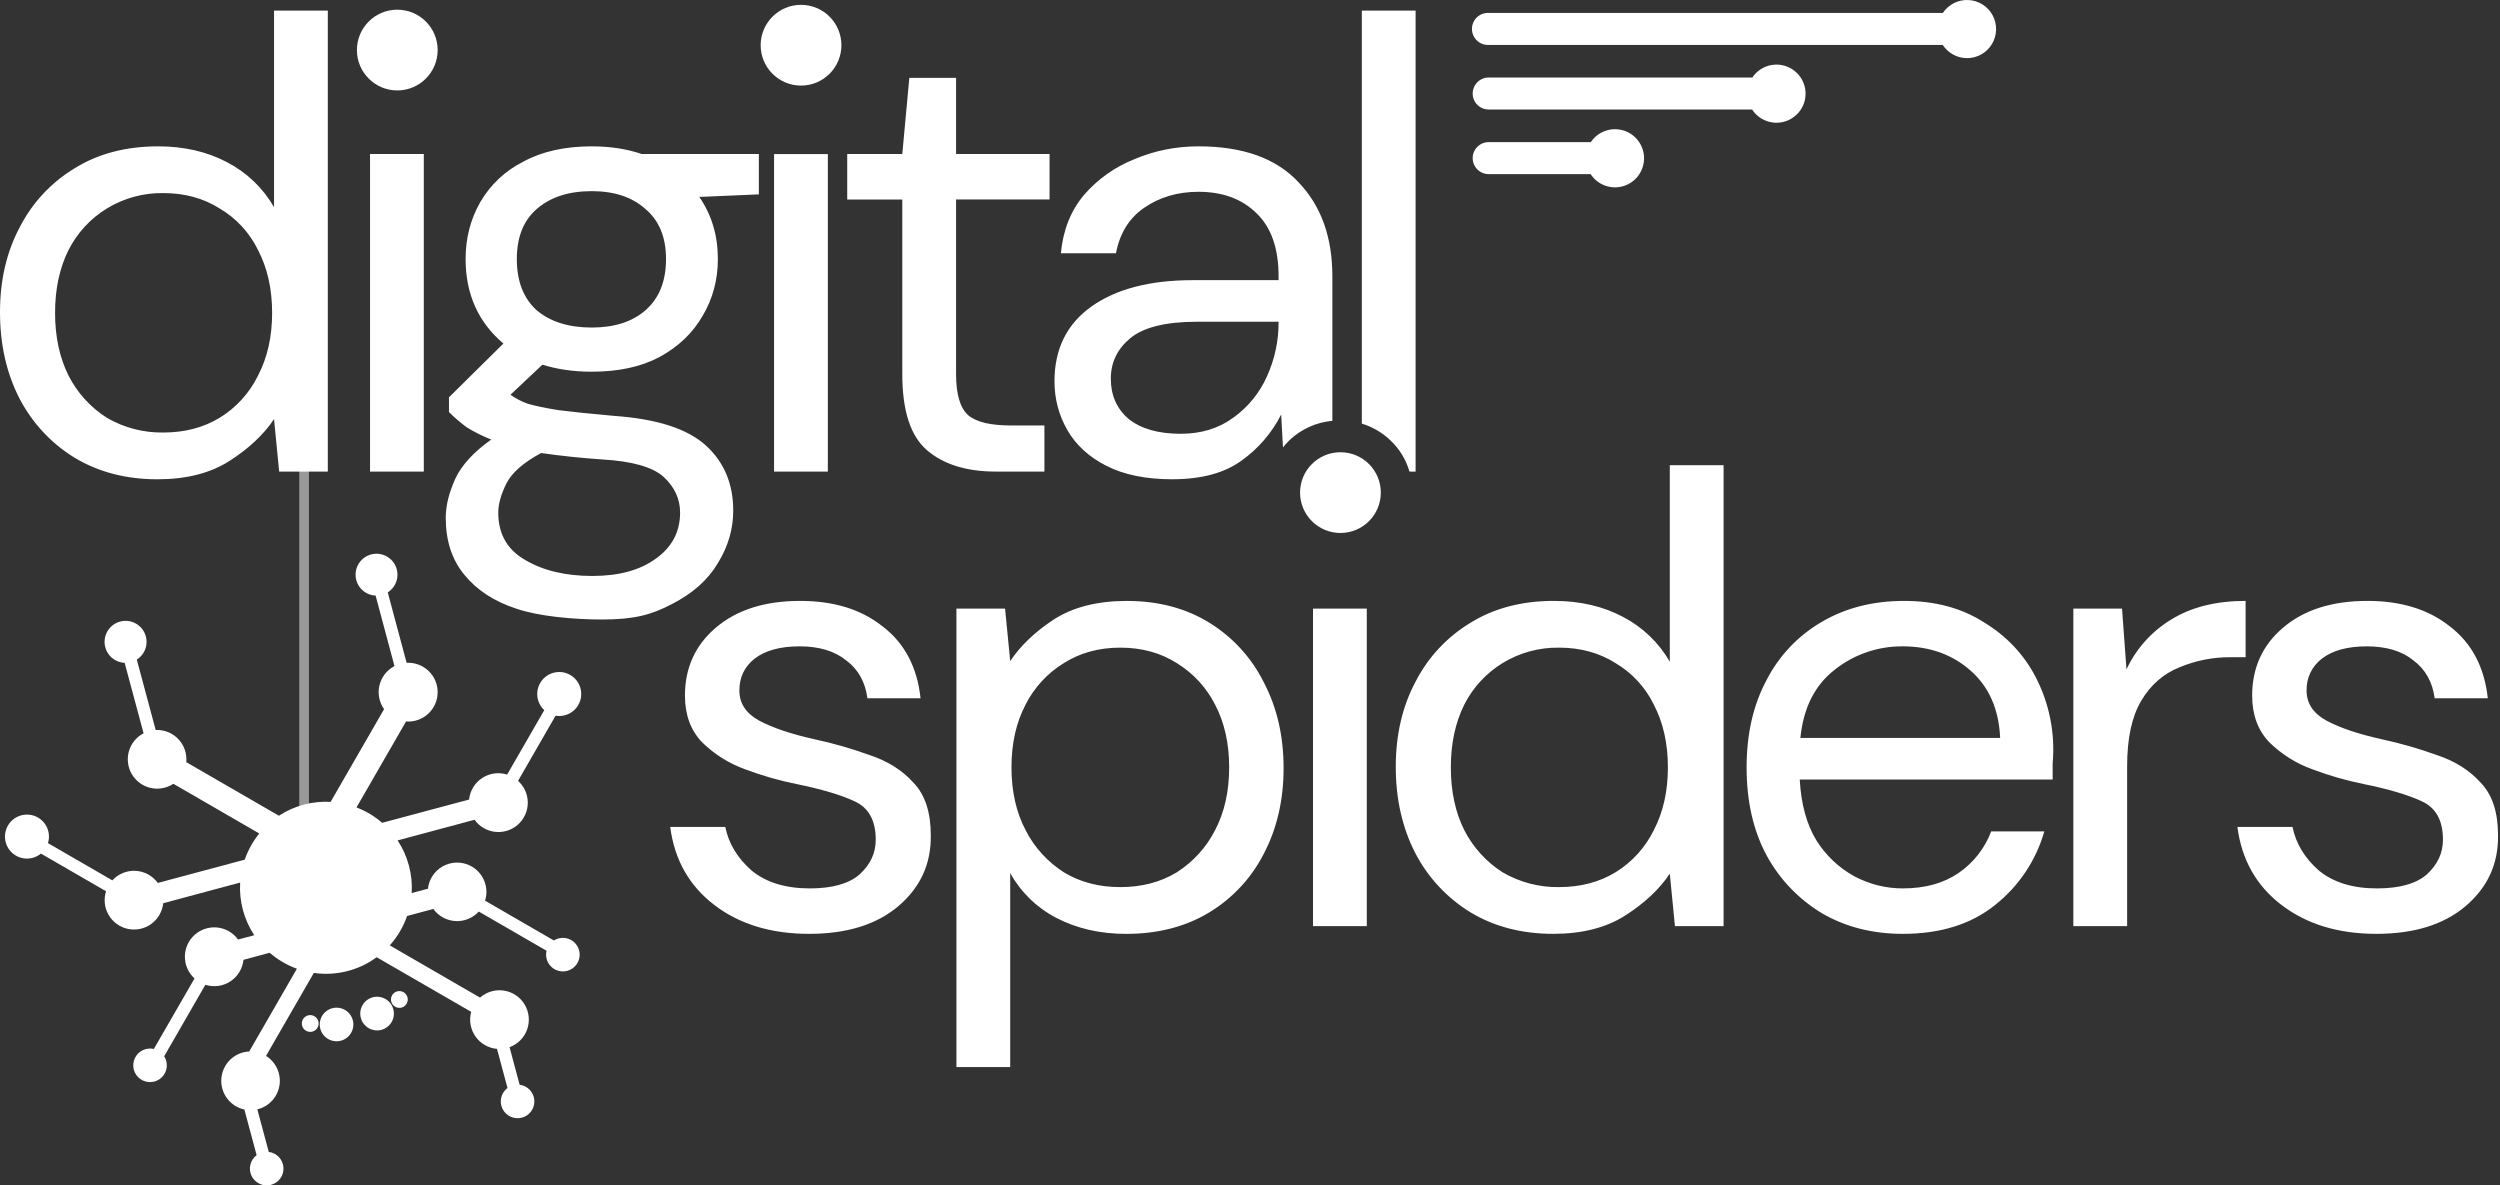 <svg xmlns="http://www.w3.org/2000/svg" fill="none" viewBox="0 0 774 367" height="367" width="774">
<rect x="0" y="0" width="774" height="367" fill="#333333" stroke="none"/>
<g clip-path="url(#clip0_2084_11)">
<path stroke-width="3" stroke="white" d="M94.15 259.189V135.289" opacity="0.5"></path>
<path fill="white" d="M110.3 179.599C109.99 178.441 110.007 177.219 110.349 176.069C110.692 174.919 111.346 173.887 112.24 173.087C113.133 172.287 114.231 171.75 115.412 171.536C116.592 171.322 117.809 171.439 118.926 171.875C120.044 172.31 121.019 173.047 121.743 174.003C122.467 174.96 122.912 176.098 123.029 177.292C123.145 178.486 122.928 179.688 122.403 180.767C121.877 181.845 121.062 182.756 120.05 183.399L125.89 205.209C127.133 205.14 128.378 205.327 129.546 205.758C130.714 206.189 131.782 206.855 132.682 207.715C133.582 208.575 134.297 209.611 134.781 210.758C135.265 211.906 135.508 213.14 135.496 214.385C135.483 215.631 135.216 216.86 134.709 217.998C134.202 219.135 133.468 220.157 132.55 220.999C131.633 221.841 130.553 222.486 129.376 222.894C128.199 223.301 126.952 223.463 125.71 223.369L110.37 249.979C113.275 251.094 115.965 252.705 118.32 254.739L145.23 247.539C145.367 246.197 145.802 244.902 146.503 243.749C147.204 242.595 148.153 241.613 149.281 240.872C150.41 240.132 151.689 239.652 153.026 239.468C154.363 239.285 155.724 239.401 157.01 239.809L168.51 219.859C167.31 218.748 166.55 217.242 166.37 215.617C166.189 213.991 166.599 212.355 167.525 211.007C168.451 209.659 169.831 208.69 171.413 208.275C172.995 207.861 174.674 208.03 176.141 208.752C177.609 209.473 178.768 210.698 179.407 212.204C180.046 213.709 180.121 215.394 179.62 216.951C179.119 218.508 178.074 219.832 176.677 220.682C175.279 221.532 173.623 221.85 172.01 221.579L160.39 241.749C161.339 242.603 162.098 243.647 162.617 244.814C163.135 245.98 163.402 247.243 163.401 248.52C163.399 249.797 163.128 251.059 162.606 252.224C162.084 253.389 161.323 254.431 160.371 255.282C159.42 256.133 158.3 256.775 157.084 257.164C155.868 257.554 154.584 257.683 153.315 257.543C152.046 257.403 150.82 256.997 149.719 256.352C148.617 255.707 147.663 254.837 146.92 253.799L123.1 260.189C126.282 265.006 127.812 270.727 127.46 276.489L132.49 275.139C132.629 273.881 133.029 272.665 133.666 271.57C134.303 270.475 135.162 269.526 136.187 268.782C137.213 268.039 138.382 267.519 139.621 267.255C140.859 266.99 142.14 266.988 143.379 267.248C144.619 267.508 145.79 268.024 146.818 268.764C147.846 269.504 148.708 270.45 149.349 271.543C149.989 272.635 150.394 273.85 150.537 275.108C150.68 276.366 150.559 277.641 150.18 278.849L171.48 291.169C172.498 290.523 173.71 290.25 174.907 290.399C176.105 290.547 177.213 291.107 178.043 291.983C178.872 292.859 179.372 293.996 179.455 295.2C179.538 296.403 179.201 297.599 178.5 298.58C177.799 299.562 176.778 300.27 175.613 300.582C174.447 300.894 173.21 300.792 172.112 300.292C171.014 299.791 170.124 298.925 169.595 297.841C169.065 296.757 168.929 295.523 169.21 294.349L148.23 282.219C147.32 283.216 146.199 283.998 144.948 284.507C143.698 285.016 142.35 285.24 141.002 285.162C139.655 285.085 138.341 284.708 137.157 284.058C135.974 283.409 134.95 282.504 134.16 281.409L126.04 283.589C124.87 286.949 123.04 290.049 120.67 292.689L148.62 308.859C149.622 307.975 150.806 307.322 152.089 306.947C153.372 306.572 154.722 306.485 156.042 306.692C157.362 306.898 158.621 307.393 159.728 308.142C160.835 308.89 161.764 309.874 162.448 311.022C163.131 312.17 163.554 313.455 163.684 314.785C163.814 316.115 163.65 317.458 163.202 318.717C162.755 319.976 162.035 321.121 161.094 322.071C160.154 323.02 159.015 323.75 157.76 324.209L160.88 335.839C162.078 335.988 163.187 336.549 164.017 337.426C164.846 338.303 165.345 339.441 165.427 340.645C165.51 341.85 165.17 343.045 164.468 344.027C163.765 345.008 162.743 345.715 161.576 346.025C160.409 346.335 159.171 346.23 158.074 345.727C156.976 345.224 156.088 344.355 155.561 343.269C155.034 342.183 154.901 340.948 155.186 339.774C155.47 338.601 156.154 337.564 157.12 336.839L153.87 324.729C152.542 324.615 151.255 324.211 150.1 323.544C148.946 322.877 147.952 321.965 147.19 320.871C146.428 319.778 145.915 318.53 145.689 317.216C145.462 315.902 145.528 314.555 145.88 313.269L116.62 296.359C111.021 300.466 104.033 302.212 97.16 301.219L82.36 326.909C83.862 327.847 85.058 329.204 85.799 330.812C86.541 332.42 86.797 334.209 86.536 335.961C86.275 337.712 85.507 339.349 84.329 340.671C83.15 341.992 81.611 342.941 79.9 343.399L79.81 343.409L79.74 343.429L79.67 343.449L83.21 356.639C84.408 356.788 85.517 357.349 86.347 358.226C87.176 359.103 87.675 360.241 87.757 361.445C87.84 362.65 87.5 363.845 86.798 364.827C86.095 365.808 85.073 366.515 83.906 366.825C82.739 367.135 81.501 367.03 80.404 366.527C79.306 366.024 78.418 365.155 77.891 364.069C77.364 362.983 77.231 361.748 77.516 360.574C77.8 359.401 78.484 358.364 79.45 357.639L75.66 343.509C73.504 343.039 71.593 341.801 70.282 340.026C68.97 338.252 68.349 336.061 68.532 333.862C68.716 331.663 69.692 329.606 71.279 328.073C72.866 326.54 74.956 325.636 77.16 325.529L91.92 299.919C88.834 298.803 85.98 297.128 83.5 294.979L75.38 297.159C75.243 298.504 74.808 299.802 74.106 300.957C73.404 302.112 72.453 303.096 71.322 303.836C70.191 304.577 68.91 305.056 67.57 305.238C66.231 305.42 64.868 305.301 63.58 304.889L50.83 327.019C51.48 328.035 51.758 329.245 51.614 330.442C51.471 331.64 50.916 332.75 50.044 333.583C49.172 334.416 48.038 334.921 46.835 335.01C45.633 335.099 44.436 334.767 43.451 334.071C42.466 333.376 41.754 332.359 41.435 331.196C41.117 330.033 41.213 328.795 41.707 327.695C42.201 326.595 43.061 325.7 44.142 325.165C45.222 324.629 46.456 324.486 47.63 324.759L60.22 302.929C59.277 302.074 58.524 301.029 58.01 299.863C57.496 298.698 57.233 297.437 57.238 296.164C57.243 294.89 57.515 293.631 58.037 292.47C58.559 291.308 59.32 290.269 60.27 289.42C61.219 288.571 62.337 287.931 63.55 287.542C64.762 287.153 66.043 287.023 67.31 287.16C68.576 287.298 69.799 287.7 70.9 288.341C72.001 288.981 72.955 289.846 73.7 290.879L78.72 289.539C75.535 284.723 74.001 279.003 74.35 273.239L50.53 279.639C50.398 280.905 50.001 282.128 49.367 283.23C48.732 284.333 47.873 285.29 46.845 286.039C45.817 286.789 44.643 287.314 43.399 287.581C42.156 287.849 40.87 287.852 39.624 287.591C38.379 287.33 37.203 286.811 36.171 286.066C35.139 285.322 34.276 284.37 33.635 283.27C32.995 282.171 32.592 280.95 32.453 279.685C32.315 278.421 32.443 277.141 32.83 275.929L12.67 264.269C11.406 265.307 9.812 265.856 8.177 265.815C6.542 265.774 4.977 265.147 3.767 264.047C2.557 262.947 1.783 261.449 1.586 259.826C1.39 258.202 1.784 256.562 2.697 255.206C3.61 253.849 4.98 252.866 6.558 252.437C8.136 252.007 9.815 252.159 11.29 252.866C12.765 253.573 13.936 254.786 14.589 256.285C15.243 257.784 15.335 259.468 14.85 261.029L34.78 272.559C35.69 271.562 36.81 270.78 38.06 270.27C39.31 269.76 40.658 269.535 42.005 269.611C43.353 269.688 44.667 270.064 45.851 270.713C47.035 271.361 48.059 272.265 48.85 273.359L75.77 266.149C76.788 263.208 78.311 260.467 80.27 258.049L53.67 242.659C52.641 243.34 51.485 243.805 50.271 244.024C49.057 244.244 47.812 244.214 46.609 243.937C45.408 243.66 44.275 243.141 43.28 242.412C42.285 241.682 41.449 240.758 40.822 239.696C40.196 238.633 39.792 237.454 39.636 236.231C39.48 235.007 39.574 233.764 39.913 232.578C40.253 231.392 40.83 230.288 41.61 229.332C42.39 228.377 43.356 227.59 44.45 227.019L38.59 205.209C37.038 205.141 35.562 204.519 34.429 203.456C33.296 202.394 32.581 200.96 32.414 199.416C32.246 197.872 32.638 196.319 33.517 195.038C34.395 193.757 35.704 192.833 37.205 192.434C38.706 192.035 40.301 192.186 41.7 192.861C43.099 193.536 44.21 194.69 44.832 196.113C45.454 197.537 45.546 199.136 45.09 200.621C44.635 202.106 43.663 203.379 42.35 204.209L48.2 225.999C49.503 225.94 50.803 226.162 52.012 226.649C53.222 227.136 54.313 227.877 55.211 228.823C56.109 229.768 56.793 230.896 57.217 232.129C57.642 233.362 57.796 234.672 57.67 235.969L86.35 252.549C91.091 249.446 96.702 247.942 102.36 248.259L118.91 219.559C118.157 218.499 117.641 217.29 117.395 216.013C117.149 214.736 117.179 213.421 117.485 212.157C117.79 210.893 118.362 209.709 119.164 208.684C119.965 207.66 120.976 206.82 122.13 206.219L116.29 184.399C114.91 184.341 113.584 183.844 112.505 182.981C111.426 182.118 110.65 180.933 110.29 179.599H110.3Z"></path>
<path fill="white" d="M98.57 316.259C98.488 315.922 98.34 315.605 98.134 315.326C97.928 315.047 97.668 314.812 97.369 314.635C97.071 314.458 96.74 314.342 96.396 314.295C96.053 314.248 95.703 314.27 95.368 314.36C95.033 314.45 94.719 314.607 94.445 314.82C94.172 315.033 93.944 315.299 93.774 315.602C93.605 315.904 93.498 316.238 93.459 316.583C93.421 316.928 93.452 317.277 93.55 317.609C93.743 318.26 94.182 318.809 94.774 319.14C95.365 319.471 96.063 319.558 96.718 319.382C97.373 319.206 97.933 318.781 98.279 318.197C98.625 317.614 98.73 316.918 98.57 316.259ZM109.28 316.079C109.131 315.39 108.844 314.739 108.435 314.165C108.027 313.591 107.506 313.105 106.904 312.739C106.302 312.372 105.632 312.131 104.935 312.031C104.237 311.931 103.526 311.974 102.846 312.158C102.165 312.341 101.529 312.66 100.976 313.097C100.423 313.533 99.964 314.078 99.628 314.697C99.292 315.317 99.085 315.998 99.02 316.699C98.955 317.401 99.033 318.109 99.25 318.779C99.661 320.049 100.544 321.112 101.716 321.748C102.889 322.385 104.261 322.547 105.549 322.2C106.838 321.853 107.943 321.024 108.638 319.885C109.332 318.746 109.562 317.383 109.28 316.079ZM111.8 315.409C111.58 314.738 111.499 314.028 111.562 313.324C111.626 312.62 111.832 311.936 112.168 311.315C112.505 310.693 112.964 310.147 113.519 309.709C114.074 309.271 114.712 308.95 115.394 308.767C116.077 308.584 116.79 308.542 117.489 308.644C118.189 308.746 118.86 308.989 119.463 309.359C120.065 309.728 120.585 310.217 120.993 310.795C121.4 311.373 121.685 312.028 121.83 312.719C122.112 314.023 121.882 315.386 121.188 316.525C120.493 317.664 119.388 318.493 118.099 318.84C116.811 319.187 115.439 319.025 114.266 318.388C113.094 317.752 112.211 316.689 111.8 315.419V315.409ZM121.16 310.209C121.056 309.875 121.021 309.523 121.056 309.174C121.092 308.826 121.198 308.488 121.367 308.181C121.536 307.875 121.766 307.605 122.041 307.39C122.317 307.174 122.634 307.016 122.972 306.926C123.311 306.836 123.664 306.814 124.011 306.864C124.358 306.914 124.691 307.033 124.99 307.214C125.29 307.396 125.55 307.636 125.754 307.92C125.959 308.205 126.103 308.527 126.18 308.869C126.327 309.524 126.215 310.211 125.867 310.785C125.519 311.359 124.962 311.777 124.314 311.95C123.665 312.123 122.974 312.039 122.387 311.714C121.799 311.39 121.359 310.85 121.16 310.209Z"></path>
<path fill="white" d="M609 18C610.555 17.999 612.082 17.595 613.434 16.828C614.787 16.061 615.917 14.957 616.715 13.623C617.514 12.289 617.953 10.771 617.991 9.217C618.028 7.662 617.662 6.125 616.929 4.754C616.196 3.384 615.12 2.226 613.806 1.395C612.492 0.564 610.986 0.087 609.433 0.011C607.88 -0.065 606.334 0.262 604.946 0.961C603.557 1.661 602.374 2.707 601.51 4H460.9C460.231 3.97 459.562 4.076 458.935 4.311C458.307 4.547 457.734 4.907 457.25 5.37C456.765 5.833 456.38 6.389 456.116 7.006C455.853 7.622 455.717 8.285 455.717 8.955C455.717 9.625 455.853 10.288 456.116 10.904C456.38 11.521 456.765 12.077 457.25 12.54C457.734 13.003 458.307 13.363 458.935 13.599C459.562 13.834 460.231 13.94 460.9 13.91H601.47C602.286 15.164 603.402 16.195 604.717 16.909C606.032 17.623 607.504 17.998 609 18ZM455.94 28.96C455.94 27.646 456.461 26.386 457.389 25.456C458.317 24.526 459.576 24.003 460.89 24H542.52C543.595 22.391 545.161 21.171 546.984 20.522C548.807 19.873 550.791 19.829 552.642 20.396C554.492 20.963 556.11 22.112 557.256 23.672C558.402 25.232 559.014 27.12 559.003 29.055C558.991 30.99 558.356 32.87 557.191 34.416C556.026 35.962 554.394 37.091 552.537 37.636C550.68 38.181 548.697 38.113 546.882 37.442C545.066 36.771 543.516 35.532 542.46 33.91H460.89C459.578 33.907 458.32 33.385 457.393 32.457C456.465 31.529 455.943 30.272 455.94 28.96ZM455.94 48.96C455.94 47.646 456.461 46.386 457.389 45.456C458.317 44.526 459.576 44.003 460.89 44H492.52C493.595 42.391 495.161 41.171 496.984 40.522C498.807 39.873 500.791 39.829 502.642 40.396C504.492 40.964 506.11 42.112 507.256 43.672C508.402 45.232 509.014 47.12 509.003 49.055C508.991 50.99 508.356 52.87 507.191 54.416C506.026 55.962 504.394 57.091 502.537 57.636C500.68 58.181 498.697 58.113 496.882 57.442C495.066 56.771 493.516 55.532 492.46 53.91H460.9C459.586 53.91 458.326 53.389 457.396 52.461C456.466 51.533 455.943 50.274 455.94 48.96Z"></path>
<path fill="white" d="M23 141.649C30.4 146.139 38.99 148.389 48.76 148.389C57.76 148.389 65.22 146.469 71.16 142.639C77.11 138.809 81.67 134.509 84.84 129.749L86.43 146.009H101.49V3.279H84.84V64.139C81.441 58.226 76.42 53.409 70.37 50.259C64.16 46.959 57.02 45.309 48.97 45.309C39.05 45.309 30.47 47.549 23.19 52.049C15.919 56.416 10.017 62.731 6.15 70.279C2.05 77.949 0 86.739 0 96.649C0 106.549 1.98 115.409 5.95 123.209C9.845 130.793 15.737 137.169 22.99 141.649H23ZM68 129.349C62.97 132.399 57.16 133.909 50.55 133.909C44.428 134.006 38.395 132.433 33.1 129.359C28.036 126.139 23.93 121.618 21.21 116.269C18.44 110.719 17.05 104.249 17.05 96.849C17.05 89.449 18.44 82.969 21.21 77.419C23.901 72.1 28.022 67.636 33.11 64.529C38.359 61.334 44.405 59.687 50.55 59.779C57.15 59.779 62.97 61.359 67.99 64.529C73.139 67.561 77.279 72.045 79.89 77.419C82.79 82.969 84.25 89.449 84.25 96.849C84.25 104.249 82.79 110.719 79.89 116.269C77.249 121.675 73.121 126.216 67.99 129.359L68 129.349ZM131.21 47.679H114.56V146.009H131.21V47.679ZM183.21 115.079C177.65 115.079 172.56 114.359 167.94 112.899L158.03 122.219C159.68 123.382 161.48 124.317 163.38 124.999C165.63 125.659 168.8 126.319 172.89 126.979C176.99 127.499 182.74 128.099 190.14 128.759C203.36 129.689 212.8 132.729 218.49 137.879C224.17 143.029 227.01 149.779 227.01 158.099C227.01 163.779 225.43 169.199 222.25 174.349C219.21 179.509 214.45 183.739 207.98 187.049C201.64 190.349 196.42 191.799 186.38 191.799C177.52 191.799 166.68 190.799 159.81 188.429C152.94 186.179 147.59 182.679 143.75 177.929C139.92 173.299 138 167.419 138 160.279C138 156.579 139 152.549 140.98 148.179C142.96 143.959 146.66 139.929 152.08 136.089C149.468 135.051 146.949 133.793 144.55 132.329C142.581 130.887 140.726 129.295 139 127.569V123.009L155.85 106.359C148.05 99.759 144.15 91.029 144.15 80.189C144.15 73.719 145.67 67.839 148.71 62.549C151.83 57.185 156.445 52.845 161.99 50.059C167.81 46.889 174.88 45.309 183.2 45.309C188.88 45.309 194.04 46.099 198.66 47.679H234.94V60.179L216.5 60.969C220.34 66.519 222.25 72.929 222.25 80.189C222.25 86.669 220.67 92.549 217.5 97.839C214.46 103.119 210.03 107.349 204.21 110.519C198.53 113.559 191.53 115.079 183.21 115.079ZM183.21 101.409C190.21 101.409 195.76 99.619 199.85 96.049C204.08 92.349 206.2 87.069 206.2 80.189C206.2 73.449 204.08 68.299 199.85 64.729C195.75 61.029 190.21 59.179 183.2 59.179C176.07 59.179 170.38 61.029 166.15 64.729C162.05 68.299 160.01 73.449 160.01 80.189C160.01 87.069 162.06 92.349 166.15 96.049C170.38 99.619 176.06 101.409 183.2 101.409H183.21ZM154.26 158.689C154.26 165.299 157.04 170.189 162.59 173.359C168.14 176.659 175.07 178.319 183.4 178.319C191.6 178.319 198.13 176.529 203.03 172.969C208.05 169.399 210.56 164.639 210.56 158.689C210.56 154.469 208.84 150.759 205.4 147.589C201.97 144.549 195.62 142.769 186.37 142.239C180.071 141.815 173.79 141.154 167.54 140.259C162.12 143.159 158.56 146.269 156.84 149.569C155.12 153.009 154.26 156.049 154.26 158.689ZM256.3 47.689H239.65V145.999H256.3V47.679V47.689ZM308.29 145.999C299.3 145.999 292.23 143.819 287.08 139.459C281.92 135.089 279.35 127.229 279.35 115.859V61.769H262.3V47.679H279.35L281.53 24.099H296V47.679H324.94V61.759H296V115.879C296 122.079 297.25 126.319 299.76 128.559C302.27 130.679 306.7 131.729 313.05 131.729H323.35V146.009H308.3L308.29 145.999ZM342.53 144.209C347.94 146.989 354.75 148.379 362.94 148.379C371.93 148.379 379.07 146.459 384.35 142.629C389.542 138.932 393.763 134.032 396.65 128.349L397.21 138.519C397.73 137.869 398.28 137.229 398.89 136.619L398.99 136.519L399.09 136.409C402.729 132.897 407.462 130.737 412.5 130.289V85.549C412.5 73.389 409 63.679 402 56.409C395.12 49.009 384.81 45.309 371.07 45.309C364.07 45.309 357.46 46.629 351.25 49.269C345.213 51.656 339.841 55.464 335.59 60.369C331.49 65.269 329.11 71.269 328.45 78.409H345.5C346.69 72.199 349.6 67.509 354.22 64.339C358.98 61.039 364.6 59.379 371.07 59.379C378.6 59.379 384.62 61.629 389.11 66.119C393.61 70.479 395.85 76.959 395.85 85.549V86.739H369.29C356.07 86.739 345.63 89.439 337.97 94.859C330.3 100.279 326.47 108.009 326.47 118.059C326.47 123.469 327.79 128.499 330.43 133.119C333.08 137.749 337.11 141.449 342.53 144.219V144.209ZM436.37 145.999C435.322 142.335 433.309 139.019 430.54 136.399C428.025 133.967 424.967 132.168 421.62 131.149V3.279H438.27V146.009H436.37V145.999ZM381.77 129.349C377.28 132.649 371.87 134.299 365.52 134.299C358.65 134.299 353.3 132.779 349.46 129.739C345.76 126.569 343.91 122.409 343.91 117.249C343.91 112.229 345.9 108.069 349.86 104.769C353.96 101.329 360.89 99.609 370.67 99.609H395.85V99.809C395.866 105.551 394.648 111.229 392.28 116.459C390.005 121.623 386.377 126.077 381.78 129.349H381.77ZM221.17 280.199C228.97 286.149 238.75 289.119 250.51 289.119C262.14 289.119 271.33 286.279 278.07 280.599C284.94 274.779 288.31 267.449 288.17 258.599C288.17 251.459 286.39 246.039 282.82 242.339C279.39 238.499 274.89 235.659 269.34 233.809C263.713 231.769 257.953 230.115 252.1 228.859C244.96 227.269 239.28 225.359 235.05 223.109C230.95 220.859 228.91 217.759 228.91 213.789C228.91 209.689 230.49 206.389 233.66 203.889C236.96 201.369 241.59 200.109 247.54 200.109C253.62 200.109 258.44 201.569 262.01 204.479C265.71 207.249 267.89 211.149 268.55 216.179H285C283.95 206.519 280.05 199.119 273.3 193.969C266.7 188.679 258.18 186.039 247.74 186.039C236.77 186.039 228.04 188.819 221.57 194.369C215.23 199.779 212.06 206.789 212.06 215.369C212.06 221.329 213.84 226.149 217.41 229.849C221.186 233.546 225.716 236.384 230.69 238.169C235.98 240.159 241.26 241.669 246.55 242.729C254.35 244.319 260.35 246.099 264.59 248.089C268.95 250.069 271.13 254.029 271.13 259.979C271.13 264.079 269.48 267.639 266.17 270.679C262.87 273.589 257.71 275.049 250.71 275.049C243.18 275.049 237.16 273.199 232.67 269.489C228.31 265.659 225.6 261.169 224.54 256.019H207.5C208.82 266.189 213.38 274.249 221.18 280.199H221.17ZM296.11 330.349V188.429H311.17L312.76 204.679C315.93 199.929 320.42 195.629 326.24 191.799C332.18 187.969 339.72 186.049 348.84 186.049C358.62 186.049 367.14 188.299 374.41 192.789C381.639 197.241 387.477 203.629 391.26 211.229C395.36 219.029 397.4 227.879 397.4 237.789C397.4 247.699 395.35 256.549 391.26 264.349C387.397 271.906 381.489 278.226 374.21 282.589C366.94 286.949 358.41 289.129 348.64 289.129C340.58 289.129 333.37 287.479 327.03 284.169C321.011 281.052 316.047 276.227 312.76 270.299V330.359H296.1L296.11 330.349ZM346.85 274.649C353.46 274.649 359.28 273.129 364.3 270.089C369.366 266.873 373.476 262.356 376.2 257.009C379.1 251.459 380.55 244.979 380.55 237.579C380.55 230.179 379.1 223.699 376.19 218.149C373.497 212.834 369.376 208.374 364.29 205.269C359.28 202.099 353.46 200.509 346.85 200.509C340.25 200.509 334.43 202.099 329.41 205.269C324.323 208.373 320.203 212.833 317.51 218.149C314.61 223.699 313.15 230.179 313.15 237.579C313.15 244.979 314.61 251.459 317.52 257.009C320.242 262.355 324.348 266.872 329.41 270.089C334.43 273.129 340.25 274.649 346.85 274.649ZM406.51 188.419V286.739H423.16V188.419H406.5H406.51ZM480.89 289.119C471.12 289.119 462.52 286.869 455.13 282.379C447.873 277.9 441.978 271.524 438.08 263.939C434.11 256.139 432.13 247.289 432.13 237.379C432.13 227.479 434.18 218.679 438.27 211.019C442.137 203.466 448.044 197.147 455.32 192.779C462.59 188.279 471.18 186.039 481.09 186.039C489.15 186.039 496.29 187.689 502.5 190.999C508.549 194.146 513.57 198.959 516.97 204.869V144.019H533.62V286.739H518.56L516.97 270.489C513.8 275.239 509.24 279.539 503.29 283.369C497.35 287.199 489.89 289.119 480.89 289.119ZM482.68 274.649C489.28 274.649 495.1 273.129 500.12 270.089C505.249 266.949 509.377 262.412 512.02 257.009C514.92 251.459 516.38 244.979 516.38 237.579C516.38 230.179 514.92 223.699 512.02 218.149C509.408 212.778 505.268 208.298 500.12 205.269C495.1 202.099 489.29 200.509 482.68 200.509C476.531 200.418 470.481 202.068 465.23 205.269C460.147 208.375 456.03 212.835 453.34 218.149C450.57 223.699 449.18 230.179 449.18 237.579C449.18 244.979 450.56 251.459 453.34 257.009C456.064 262.356 460.174 266.873 465.24 270.089C470.531 273.165 476.56 274.742 482.68 274.649ZM564.14 282.779C571.41 287.009 579.74 289.119 589.11 289.119C600.74 289.119 610.26 286.149 617.66 280.199C625.012 274.388 630.35 266.412 632.92 257.399H616.47C614.504 262.632 610.974 267.133 606.36 270.289C601.73 273.459 595.99 275.049 589.11 275.049C583.83 275.049 578.81 273.789 574.05 271.279C569.274 268.629 565.248 264.81 562.35 260.179C559.31 255.159 557.6 248.879 557.2 241.349H635.5V236.389C636.339 227.076 634.482 217.717 630.15 209.429C626.45 202.429 621.1 196.809 614.09 192.579C607.22 188.219 599.03 186.039 589.51 186.039C579.86 186.039 571.34 188.219 563.94 192.579C556.646 196.835 550.727 203.097 546.89 210.619C542.79 218.289 540.75 227.269 540.75 237.579C540.75 248.019 542.79 257.079 546.89 264.739C550.916 272.192 556.875 278.424 564.14 282.779ZM567.9 207.449C573.91 202.627 581.405 200.034 589.11 200.109C597.44 200.109 604.44 202.629 610.13 207.649C615.81 212.669 618.85 219.609 619.25 228.459H557.4C558.32 219.209 561.83 212.209 567.9 207.449ZM641.91 286.749V188.419H656.98L658.36 207.249C661.349 200.832 666.181 195.45 672.24 191.789C678.44 187.959 686.11 186.039 695.24 186.039V203.479H690.67C685.158 203.423 679.694 204.506 674.62 206.659C669.72 208.639 665.82 212.079 662.92 216.959C660.02 221.859 658.56 228.589 658.56 237.179V286.739H641.91V286.749ZM706.39 280.199C714.19 286.149 723.97 289.119 735.73 289.119C747.36 289.119 756.54 286.279 763.28 280.599C770.15 274.779 773.52 267.449 773.39 258.599C773.39 251.459 771.61 246.039 768.04 242.339C764.6 238.499 760.11 235.659 754.56 233.809C748.929 231.768 743.166 230.115 737.31 228.859C730.18 227.269 724.49 225.359 720.27 223.109C716.17 220.859 714.12 217.759 714.12 213.789C714.068 211.879 714.473 209.985 715.301 208.263C716.129 206.541 717.356 205.041 718.88 203.889C722.18 201.369 726.81 200.109 732.75 200.109C738.83 200.109 743.65 201.569 747.22 204.479C750.92 207.249 753.1 211.149 753.77 216.179H770.22C769.16 206.519 765.26 199.119 758.52 193.969C751.92 188.679 743.39 186.039 732.95 186.039C721.98 186.039 713.26 188.819 706.79 194.369C700.44 199.779 697.27 206.789 697.27 215.369C697.27 221.329 699.05 226.149 702.62 229.849C706.396 233.546 710.926 236.384 715.9 238.169C721.19 240.159 726.48 241.669 731.76 242.729C739.56 244.319 745.57 246.099 749.8 248.089C754.16 250.069 756.34 254.029 756.34 259.979C756.34 264.079 754.69 267.639 751.39 270.679C748.09 273.589 742.93 275.049 735.92 275.049C728.39 275.049 722.38 273.199 717.89 269.489C713.53 265.659 710.82 261.169 709.76 256.019H692.7C694.02 266.189 698.58 274.249 706.38 280.199H706.39Z" clip-rule="evenodd" fill-rule="evenodd"></path>
<path fill="white" d="M415 165.01C421.904 165.01 427.5 159.413 427.5 152.51C427.5 145.606 421.904 140.01 415 140.01C408.096 140.01 402.5 145.606 402.5 152.51C402.5 159.413 408.096 165.01 415 165.01Z"></path>
<path fill="white" d="M248 26.5C254.904 26.5 260.5 20.904 260.5 14C260.5 7.096 254.904 1.5 248 1.5C241.096 1.5 235.5 7.096 235.5 14C235.5 20.904 241.096 26.5 248 26.5Z"></path>
<path fill="white" d="M123 28C129.904 28 135.5 22.404 135.5 15.5C135.5 8.596 129.904 3 123 3C116.096 3 110.5 8.596 110.5 15.5C110.5 22.404 116.096 28 123 28Z"></path>
</g>
<defs>
<clipPath id="clip0_2084_11">
<rect fill="white" height="367" width="774"></rect>
</clipPath>
</defs>
</svg>
